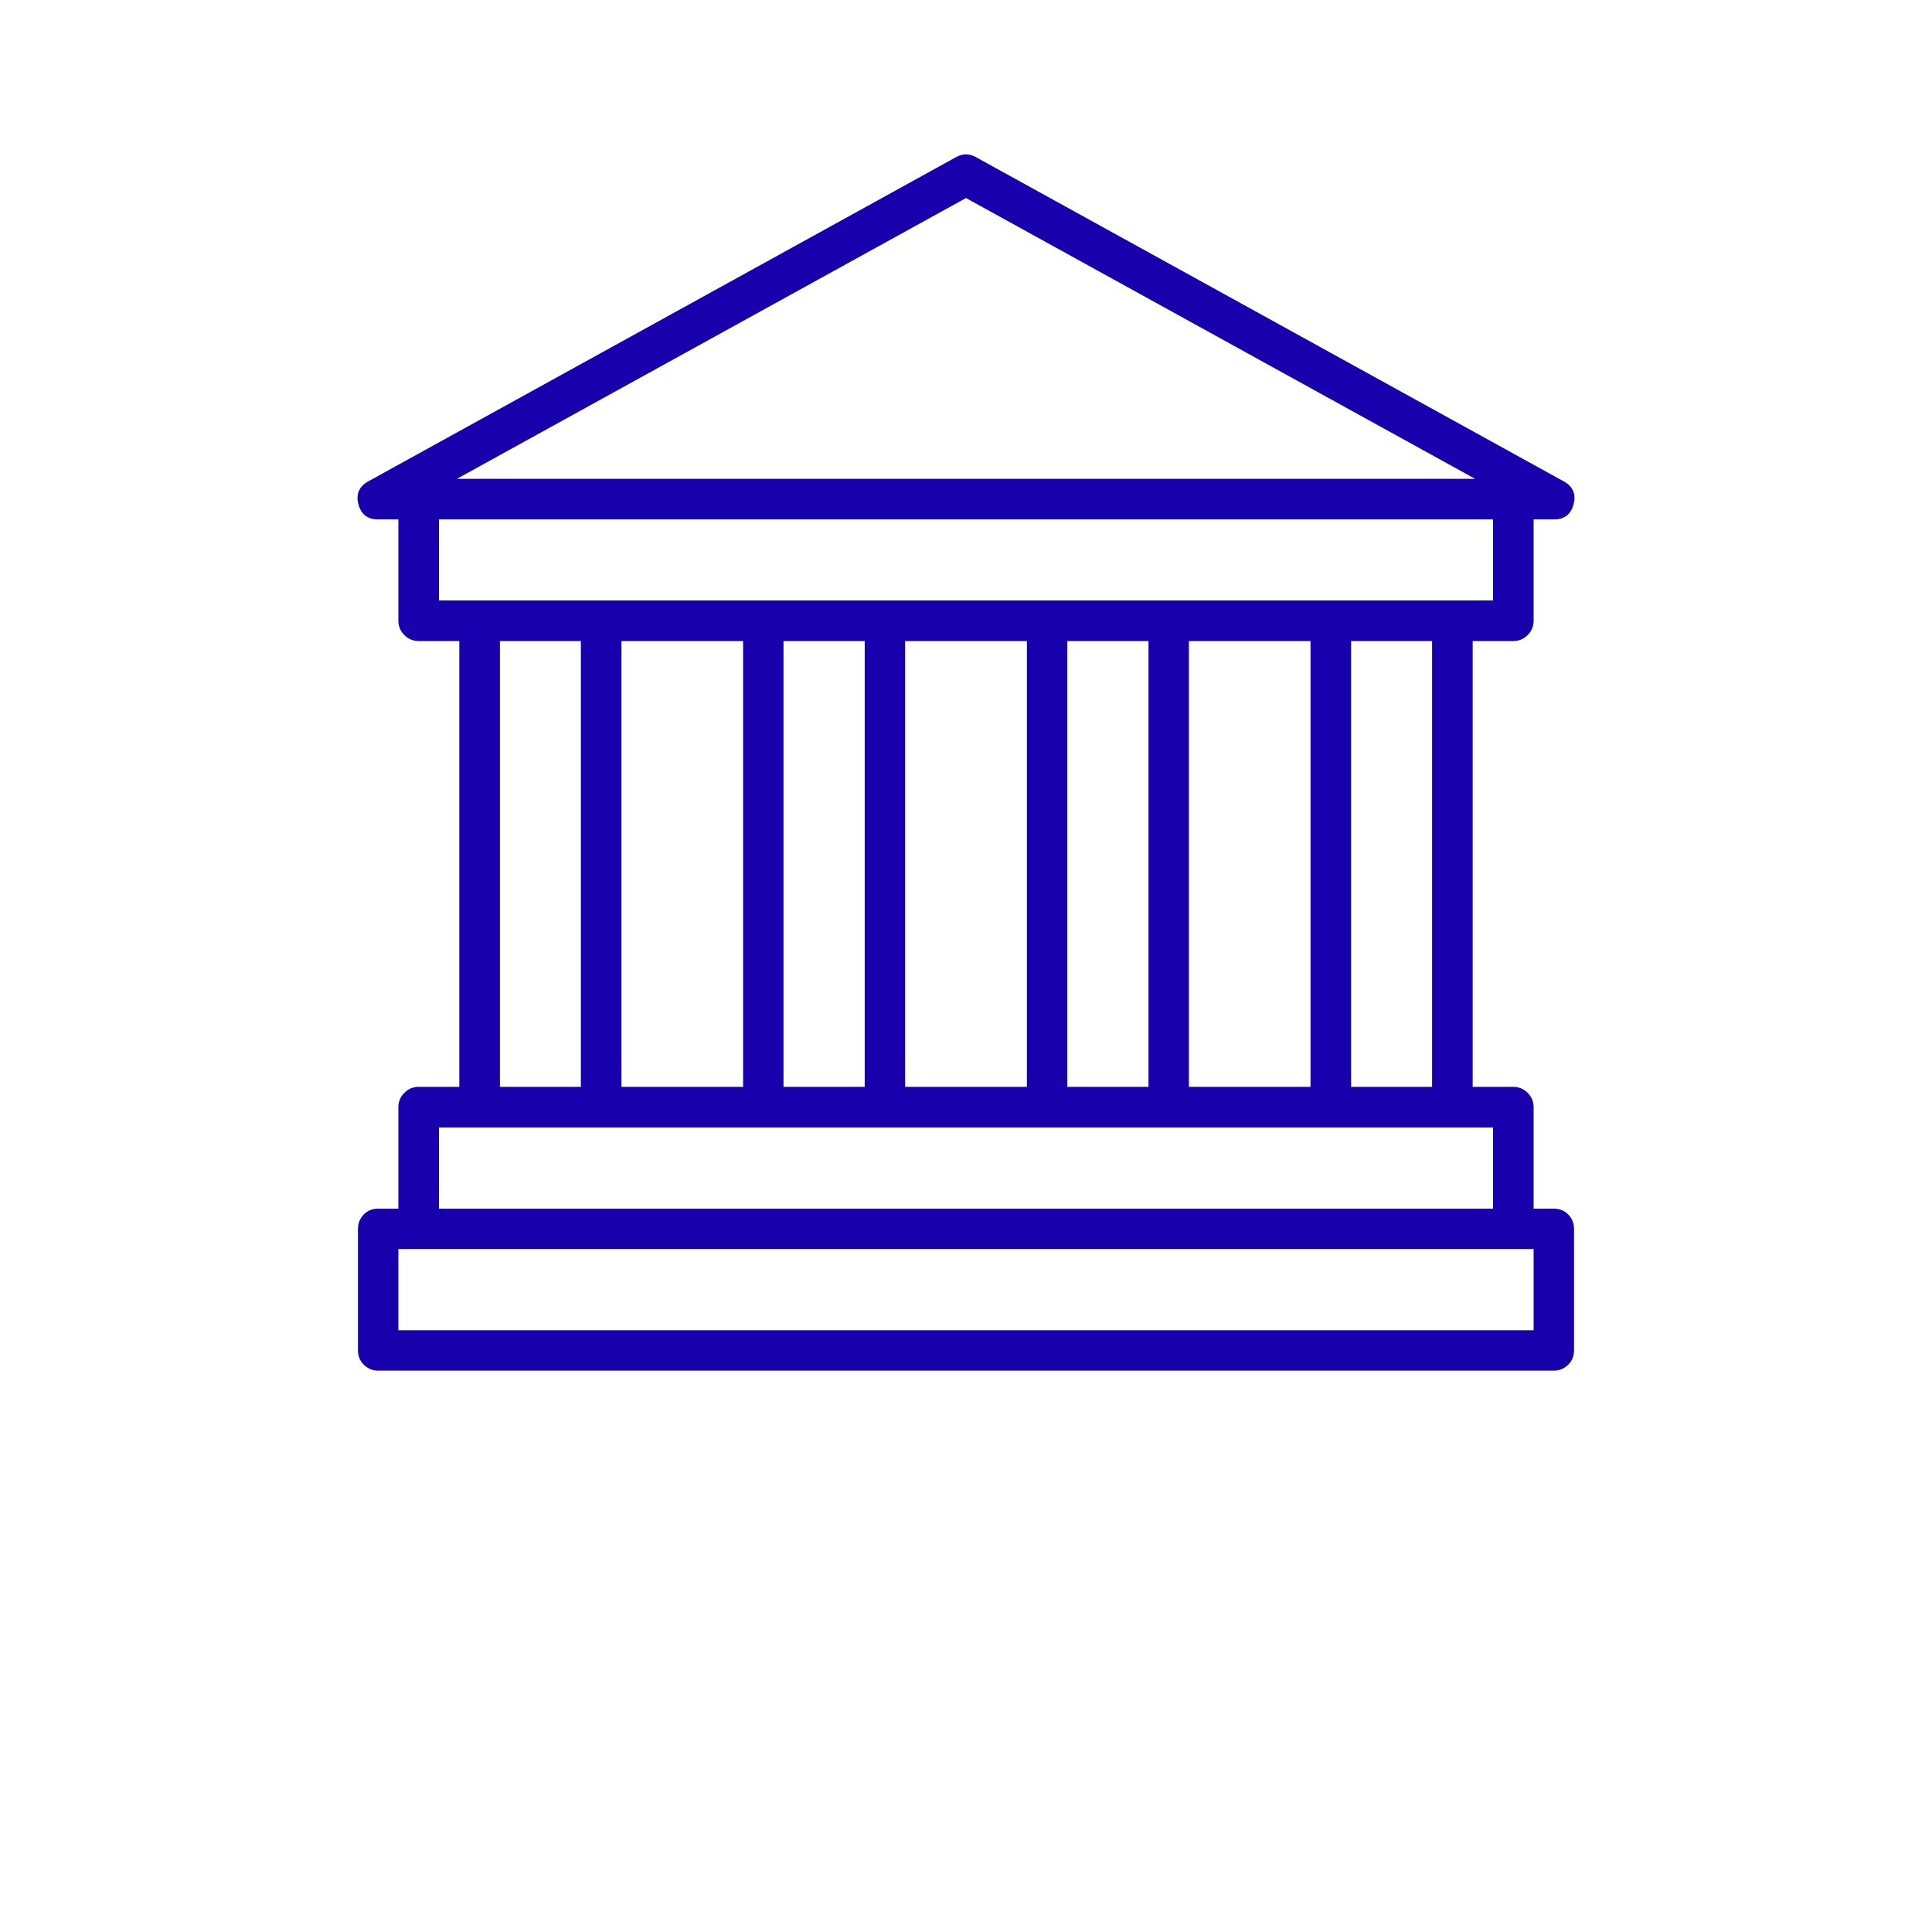 <svg xmlns="http://www.w3.org/2000/svg" xmlns:xlink="http://www.w3.org/1999/xlink" width="40" zoomAndPan="magnify" viewBox="0 0 30 37.92" height="40" preserveAspectRatio="xMidYMid meet" version="1.0"><defs><clipPath id="c3faf0c3ce"><path d="M 3.023 3 L 26.977 3 L 26.977 26.941 L 3.023 26.941 Z M 3.023 3 " clip-rule="nonzero"/></clipPath></defs><g clip-path="url(#c3faf0c3ce)"><path fill="#1800ad" d="M 26.539 23.723 L 26.141 23.723 L 26.141 21.73 C 26.141 21.621 26.102 21.527 26.023 21.449 C 25.945 21.371 25.852 21.332 25.742 21.332 L 24.945 21.332 L 24.945 12.582 L 25.742 12.582 C 25.852 12.582 25.945 12.543 26.023 12.465 C 26.102 12.387 26.141 12.293 26.141 12.184 L 26.141 10.195 L 26.539 10.195 C 26.746 10.195 26.875 10.094 26.926 9.895 C 26.977 9.695 26.91 9.543 26.727 9.445 L 15.191 3.082 C 15.062 3.012 14.938 3.012 14.809 3.082 L 3.273 9.445 C 3.09 9.543 3.023 9.695 3.074 9.895 C 3.125 10.094 3.254 10.195 3.461 10.195 L 3.859 10.195 L 3.859 12.184 C 3.859 12.293 3.898 12.387 3.977 12.465 C 4.055 12.543 4.148 12.582 4.258 12.582 L 5.055 12.582 L 5.055 21.332 L 4.258 21.332 C 4.148 21.332 4.055 21.371 3.977 21.449 C 3.898 21.527 3.859 21.621 3.859 21.73 L 3.859 23.723 L 3.461 23.723 C 3.352 23.723 3.258 23.758 3.18 23.836 C 3.105 23.914 3.066 24.008 3.066 24.117 L 3.066 26.504 C 3.066 26.617 3.105 26.711 3.18 26.785 C 3.258 26.863 3.352 26.902 3.461 26.902 L 26.539 26.902 C 26.648 26.902 26.742 26.863 26.82 26.785 C 26.895 26.711 26.934 26.617 26.934 26.504 L 26.934 24.117 C 26.934 24.008 26.895 23.914 26.82 23.836 C 26.742 23.758 26.648 23.723 26.539 23.723 Z M 15 3.887 L 24.992 9.398 L 5.008 9.398 Z M 4.656 11.785 L 4.656 10.195 L 25.344 10.195 L 25.344 11.785 Z M 24.148 12.582 L 24.148 21.332 L 22.559 21.332 L 22.559 12.582 Z M 21.762 12.582 L 21.762 21.332 L 19.375 21.332 L 19.375 12.582 Z M 18.582 12.582 L 18.582 21.332 L 16.988 21.332 L 16.988 12.582 Z M 16.195 12.582 L 16.195 21.332 L 13.805 21.332 L 13.805 12.582 Z M 13.012 12.582 L 13.012 21.332 L 11.418 21.332 L 11.418 12.582 Z M 10.625 12.582 L 10.625 21.332 L 8.238 21.332 L 8.238 12.582 Z M 7.441 12.582 L 7.441 21.332 L 5.852 21.332 L 5.852 12.582 Z M 4.656 22.129 L 25.344 22.129 L 25.344 23.723 L 4.656 23.723 Z M 26.141 26.109 L 3.859 26.109 L 3.859 24.516 L 26.141 24.516 Z M 26.141 26.109 " fill-opacity="1" fill-rule="nonzero"/></g></svg>